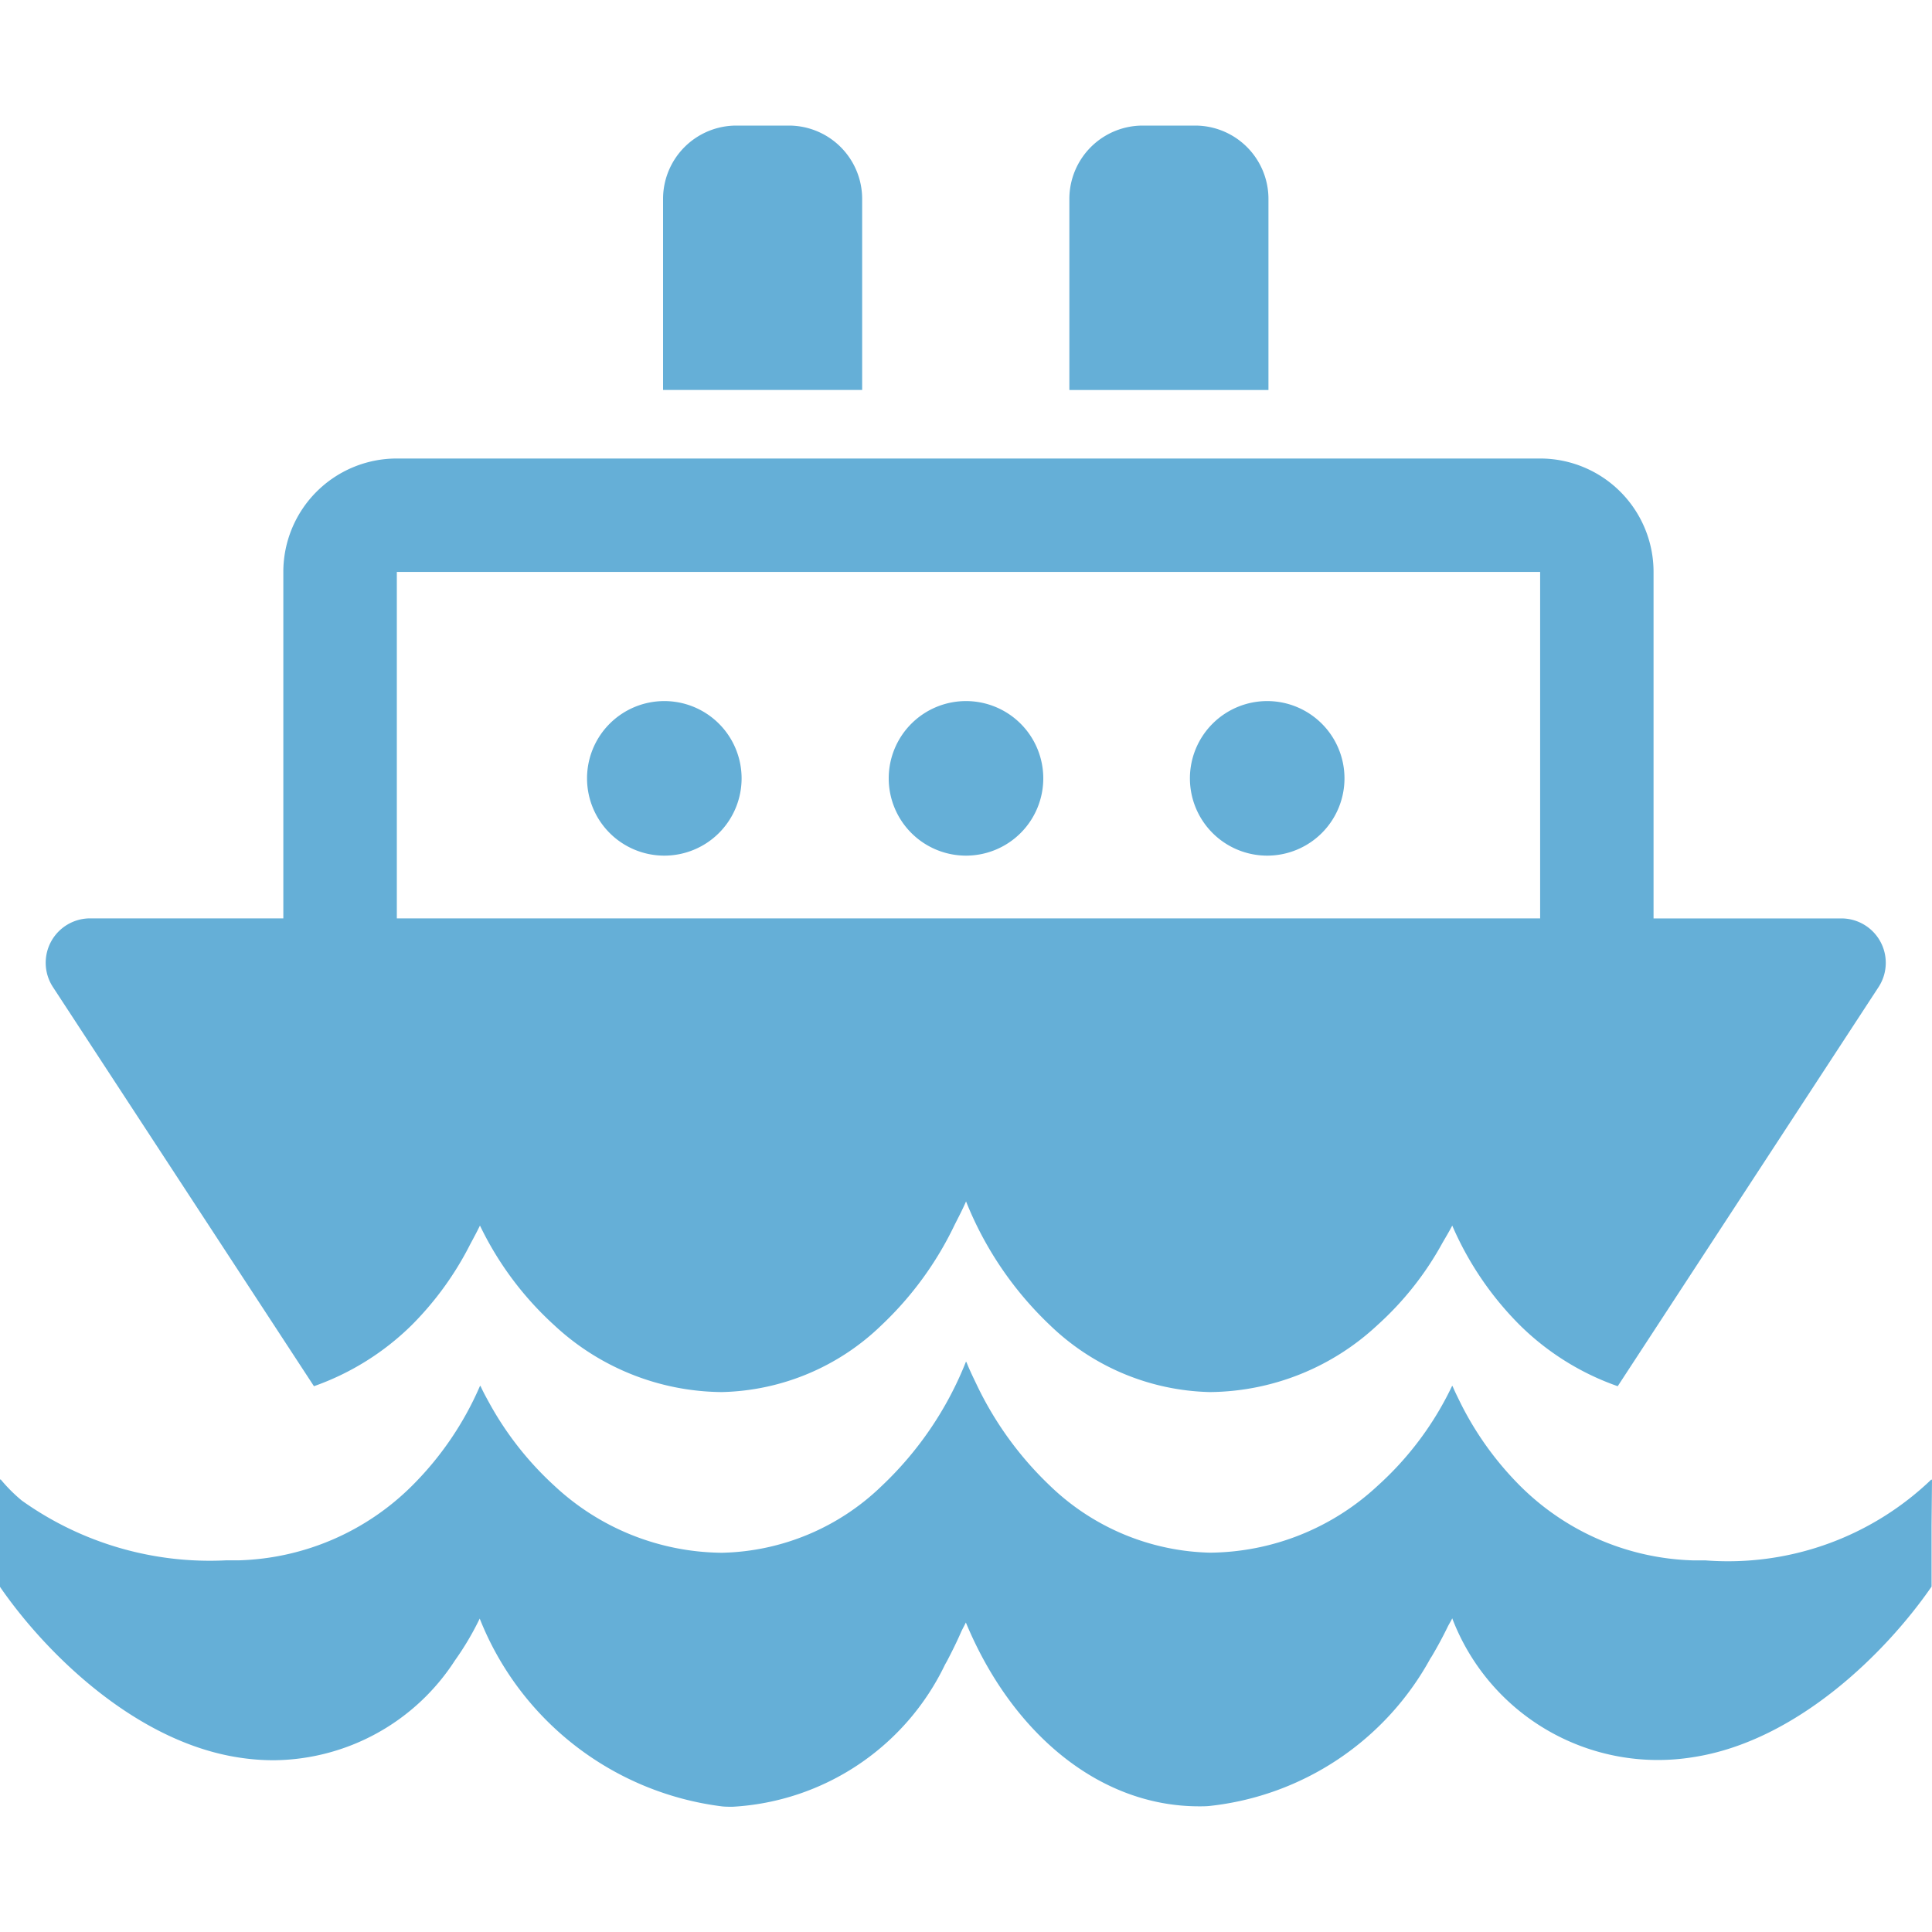 <svg id="グループ_9728" data-name="グループ 9728" xmlns="http://www.w3.org/2000/svg" xmlns:xlink="http://www.w3.org/1999/xlink" width="40" height="40" viewBox="0 0 40 40">
  <defs>
    <clipPath id="clip-path">
      <rect id="長方形_3021" data-name="長方形 3021" width="40" height="40" fill="none"/>
    </clipPath>
  </defs>
  <g id="グループ_9727" data-name="グループ 9727" clip-path="url(#clip-path)">
    <path id="パス_35689" data-name="パス 35689" d="M40,30.635l-.009.01v-.018a6.079,6.079,0,0,1-4.685,1.679h-.257a5.286,5.286,0,0,1-3.578-1.544,6.583,6.583,0,0,1-1.229-1.707c-.058-.119-.118-.236-.169-.359l0,.008-.007-.014a6.588,6.588,0,0,1-1.544,2.072,5.154,5.154,0,0,1-3.443,1.384h-.039a4.933,4.933,0,0,1-3.3-1.384,7.1,7.1,0,0,1-1.506-2.067c-.079-.165-.16-.329-.227-.5l0,.01-.007-.015a7.171,7.171,0,0,1-1.744,2.574,4.9,4.9,0,0,1-3.294,1.384h-.039a5.138,5.138,0,0,1-3.442-1.384,6.675,6.675,0,0,1-1.325-1.67c-.072-.131-.146-.261-.208-.4l0,.009-.008-.014a6.62,6.62,0,0,1-1.409,2.072,5.294,5.294,0,0,1-3.584,1.544H4.684A6.7,6.7,0,0,1,.451,31.067a3.258,3.258,0,0,1-.439-.44v.013A.074.074,0,0,0,0,30.627v2.227c.939,1.364,2.793,3.2,4.935,3.532a4.691,4.691,0,0,0,.727.058,4.509,4.509,0,0,0,3.756-2.065,5.944,5.944,0,0,0,.514-.868A6.228,6.228,0,0,0,14.954,37.4c.07.007.141.007.212.007a5.2,5.2,0,0,0,4.4-2.944l.04-.071c.1-.191.2-.391.291-.6.03-.067.066-.128.1-.2.941,2.266,2.74,3.806,4.828,3.806.071,0,.142,0,.212-.007a5.94,5.94,0,0,0,4.578-3.055c.011-.017.023-.034.033-.051.118-.2.226-.4.327-.608.029-.058.064-.111.092-.171a4.558,4.558,0,0,0,4.983,2.875c2.149-.328,4-2.168,4.941-3.532V31.6Z" fill="#65afd7"/>
    <path id="パス_35690" data-name="パス 35690" d="M6.5,28.7a5.474,5.474,0,0,0,2.023-1.264,6.553,6.553,0,0,0,1.214-1.678c.068-.126.136-.252.2-.384a6.724,6.724,0,0,0,1.537,2.062,5.145,5.145,0,0,0,3.444,1.385h.039a4.9,4.9,0,0,0,3.294-1.385,7,7,0,0,0,1.513-2.076c.081-.16.164-.318.237-.486a7.219,7.219,0,0,0,1.737,2.562,4.925,4.925,0,0,0,3.3,1.385h.039a5.143,5.143,0,0,0,3.44-1.385,6.468,6.468,0,0,0,1.35-1.708c.068-.117.138-.233.2-.354a6.625,6.625,0,0,0,1.4,2.062A5.442,5.442,0,0,0,33.493,28.7l5.4-8.263a.919.919,0,0,0-.77-1.422H34.235V11.841a2.348,2.348,0,0,0-2.348-2.348H8.214a2.348,2.348,0,0,0-2.348,2.348v7.173h-4a.919.919,0,0,0-.77,1.422Zm1.716-9.685V11.841H31.887v7.173H8.214Z" fill="#65afd7"/>
    <path id="パス_35691" data-name="パス 35691" d="M13.728,8.062v.012H17.85V4.114A1.518,1.518,0,0,0,16.333,2.6H15.244a1.518,1.518,0,0,0-1.516,1.517V8.062Z" fill="#65afd7"/>
    <path id="パス_35692" data-name="パス 35692" d="M26.262,4.114A1.518,1.518,0,0,0,24.746,2.6H23.657A1.519,1.519,0,0,0,22.14,4.114V8.075h4.122Z" fill="#65afd7"/>
    <path id="パス_35693" data-name="パス 35693" d="M13.754,14.515a1.6,1.6,0,1,0,1.6,1.6,1.6,1.6,0,0,0-1.6-1.6" fill="#65afd7"/>
    <path id="パス_35694" data-name="パス 35694" d="M20,14.515a1.6,1.6,0,1,1-1.6,1.6,1.6,1.6,0,0,1,1.6-1.6" fill="#65afd7"/>
    <path id="パス_35695" data-name="パス 35695" d="M26.236,14.515a1.6,1.6,0,1,1-1.6,1.6,1.6,1.6,0,0,1,1.6-1.6" fill="#65afd7"/>
  </g>
</svg>
